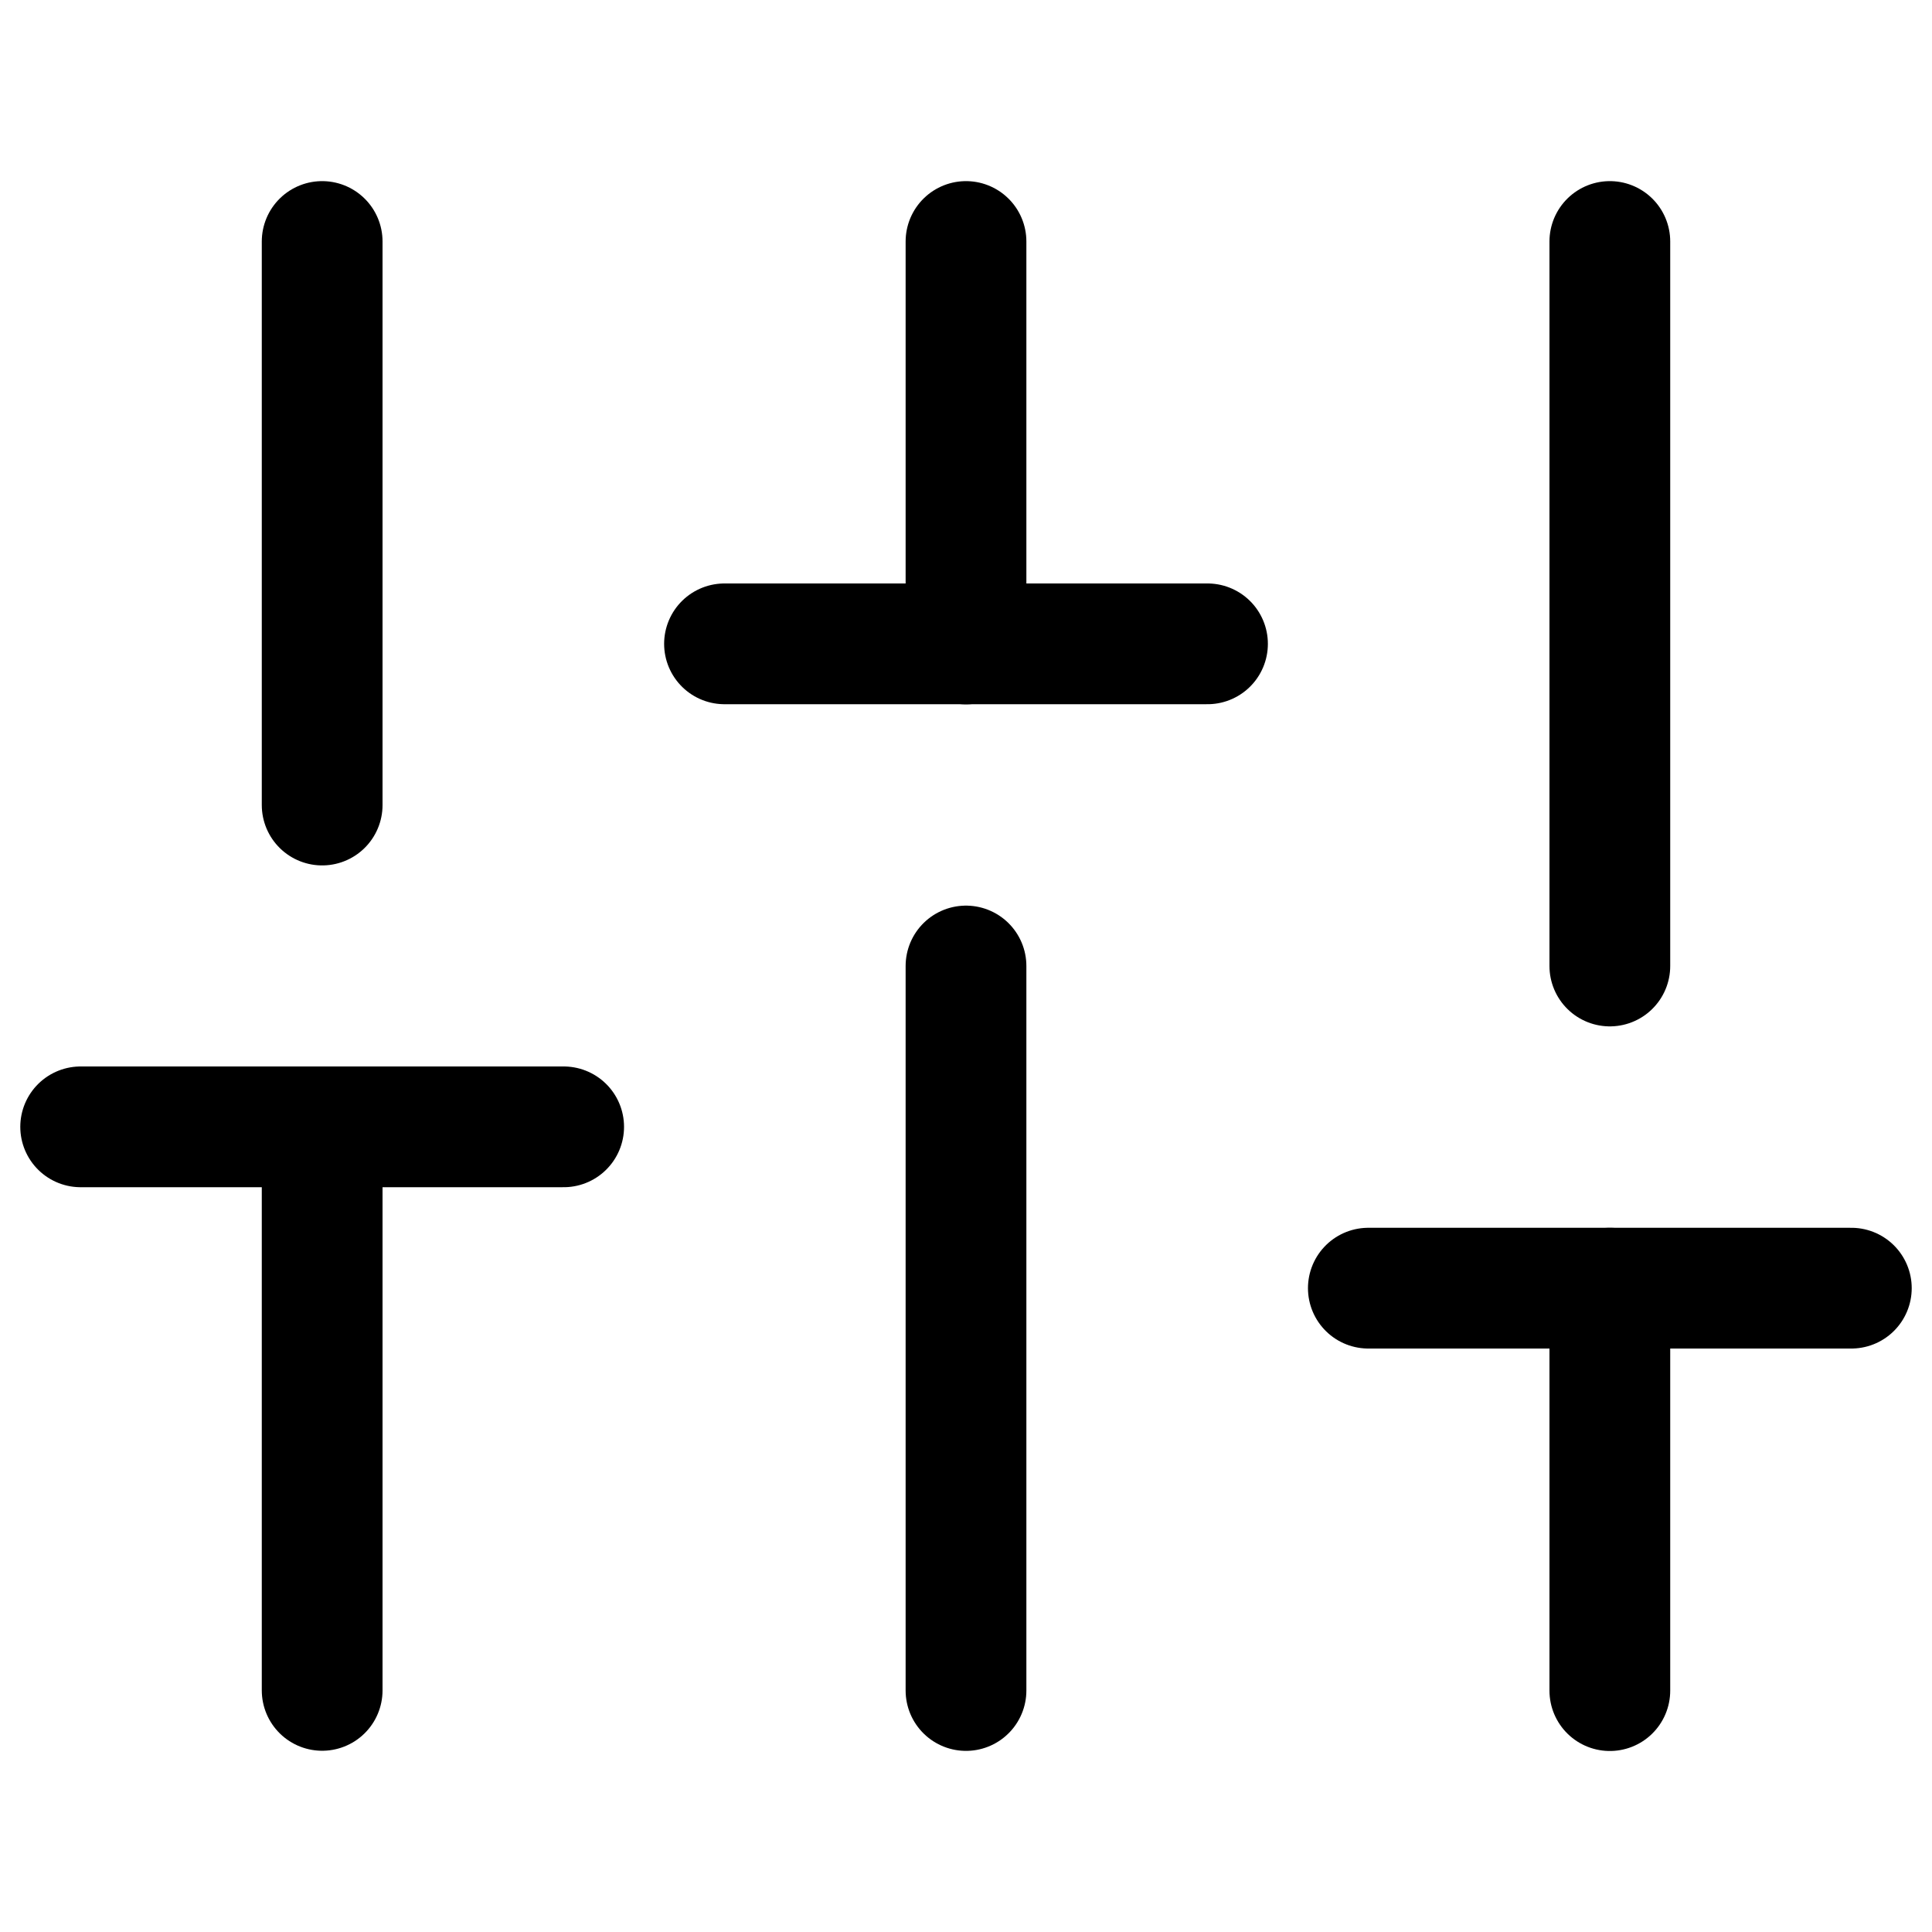<svg viewBox="0 0 16 16" fill="none" xmlns="http://www.w3.org/2000/svg">
    <path d="M2.668 13.999V9.332" stroke="currentColor" stroke-linecap="round" stroke-linejoin="round"/>
    <path d="M2.668 6.667V2" stroke="currentColor" stroke-linecap="round" stroke-linejoin="round"/>
    <path d="M8 14V8" stroke="currentColor" stroke-linecap="round" stroke-linejoin="round"/>
    <path d="M8 5.333V2" stroke="currentColor" stroke-linecap="round" stroke-linejoin="round"/>
    <path d="M13.332 14.001V10.668" stroke="currentColor" stroke-linecap="round" stroke-linejoin="round"/>
    <path d="M13.332 8V2" stroke="currentColor" stroke-linecap="round" stroke-linejoin="round"/>
    <path d="M0.668 9.332H4.668" stroke="currentColor" stroke-linecap="round" stroke-linejoin="round"/>
    <path d="M6 5.332H10" stroke="currentColor" stroke-linecap="round" stroke-linejoin="round"/>
    <path d="M11.332 10.668H15.332" stroke="currentColor" stroke-linecap="round" stroke-linejoin="round"/>
    </svg>
    
